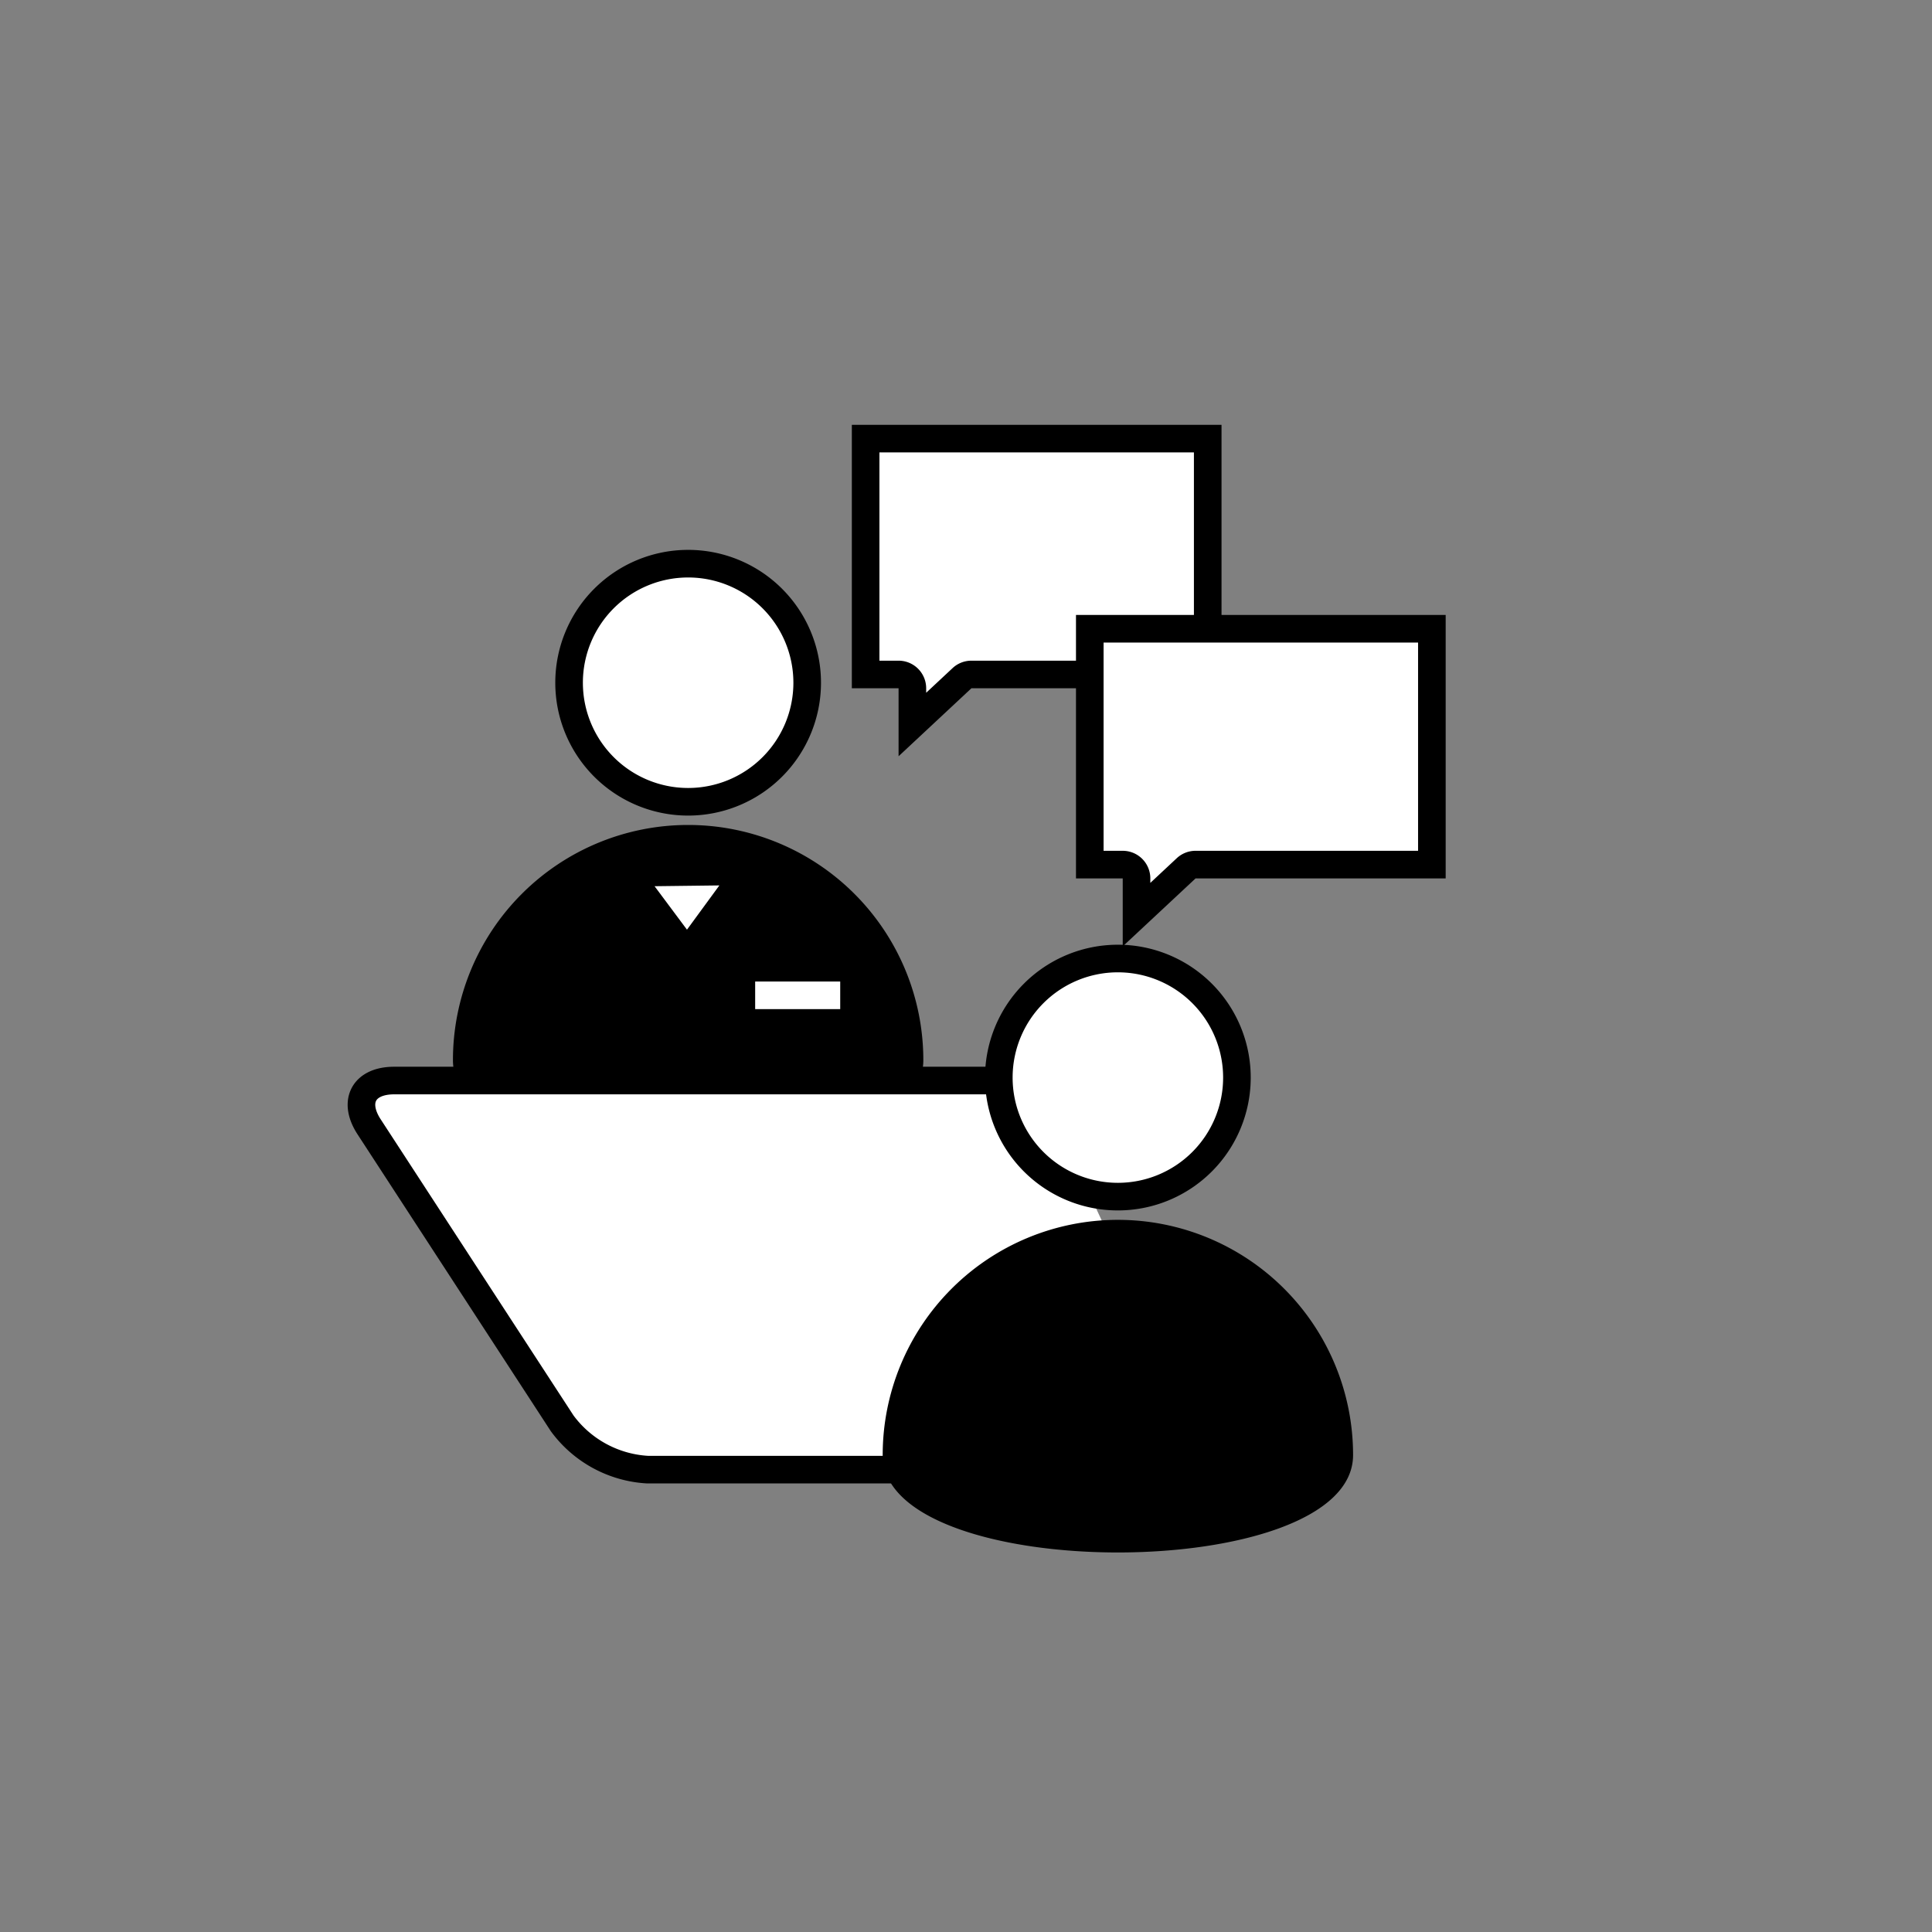 <svg id="グループ_769" data-name="グループ 769" xmlns="http://www.w3.org/2000/svg" xmlns:xlink="http://www.w3.org/1999/xlink" width="140" height="140"><rect width="100%" height="100%" fill="#808080" stroke="none"/><defs><clipPath id="clip-path"><rect id="長方形_2477" data-name="長方形 2477" width="140" height="140" fill="none"/></clipPath></defs><g id="グループ_768" data-name="グループ 768" clip-path="url(#clip-path)"><g id="グループ_767" data-name="グループ 767"><g id="グループ_766" data-name="グループ 766" clip-path="url(#clip-path)"><g id="グループ_765" data-name="グループ 765" opacity="0"><g id="グループ_764" data-name="グループ 764"><g id="グループ_763" data-name="グループ 763" clip-path="url(#clip-path)"><rect id="長方形_2474" data-name="長方形 2474" width="140" height="140" fill="#fff"/></g></g></g><path id="パス_1075" data-name="パス 1075" d="M58.492,49.47A8.627,8.627,0,1,0,49.865,58.1a8.627,8.627,0,0,0,8.627-8.627" fill="#fff"/><path id="パス_1076" data-name="パス 1076" d="M58.492,49.47A8.627,8.627,0,1,0,49.865,58.1,8.627,8.627,0,0,0,58.492,49.47Z" fill="none" stroke="#000" stroke-miterlimit="10" stroke-width="2"/><path id="パス_1077" data-name="パス 1077" d="M66.908,76.823c0,9.413-34.086,9.413-34.086,0a17.043,17.043,0,1,1,34.086,0"/><path id="パス_1078" data-name="パス 1078" d="M75.129,78.3H28.564c-2.2,0-3.018,1.508-1.818,3.352l13.993,21.491a8.258,8.258,0,0,0,6.183,3.352h41.29" fill="#fff"/><path id="パス_1079" data-name="パス 1079" d="M75.129,78.3H28.564c-2.2,0-3.018,1.508-1.818,3.352l13.993,21.491a8.258,8.258,0,0,0,6.183,3.352h41.29" fill="none" stroke="#000" stroke-miterlimit="10" stroke-width="2"/><path id="パス_1080" data-name="パス 1080" d="M89.632,78.085A8.627,8.627,0,1,0,81,86.712a8.627,8.627,0,0,0,8.627-8.627" fill="#fff"/><path id="パス_1081" data-name="パス 1081" d="M89.632,78.085A8.627,8.627,0,1,0,81,86.712,8.627,8.627,0,0,0,89.632,78.085Z" fill="none" stroke="#000" stroke-miterlimit="10" stroke-width="2"/><path id="パス_1082" data-name="パス 1082" d="M98.049,105.438c0,9.413-34.086,9.413-34.086,0a17.043,17.043,0,1,1,34.086,0"/><line id="線_72" data-name="線 72" x2="6.163" transform="translate(54.722 72.125)" fill="none" stroke="#fff" stroke-miterlimit="10" stroke-width="2"/><path id="パス_1083" data-name="パス 1083" d="M45.458,63.242l8.658-.1-4.329,5.914Z" fill="#fff"/><path id="パス_1084" data-name="パス 1084" d="M52.128,64.161l-2.347,3.207-2.348-3.15Zm3.978-2.049-12.622.154,6.311,8.468Z"/><path id="パス_1085" data-name="パス 1085" d="M66.114,49.874a1,1,0,0,0-1-1H62.726V31.784h24.79v17.09H70.392a1,1,0,0,0-.682.27l-3.6,3.355Z" fill="#fff"/><path id="パス_1086" data-name="パス 1086" d="M86.516,32.784V47.875H70.393a2,2,0,0,0-1.365.538L67.114,50.2v-.325a2,2,0,0,0-2-2H63.727V32.784Zm2-2H61.727V49.875h3.387V54.8l5.279-4.927H88.516Z"/><path id="パス_1087" data-name="パス 1087" d="M82.357,63.653a1,1,0,0,0-1-1H78.97V45.561h24.789V62.653H86.636a1,1,0,0,0-.682.269l-3.6,3.357Z" fill="#fff"/><path id="パス_1088" data-name="パス 1088" d="M102.759,46.561V61.652H86.636a2,2,0,0,0-1.365.538l-1.914,1.787v-.325a2,2,0,0,0-2-2H79.97V46.561Zm2-2H77.97V63.652h3.387v4.927l5.279-4.927h18.123Z"/></g></g></g></svg>